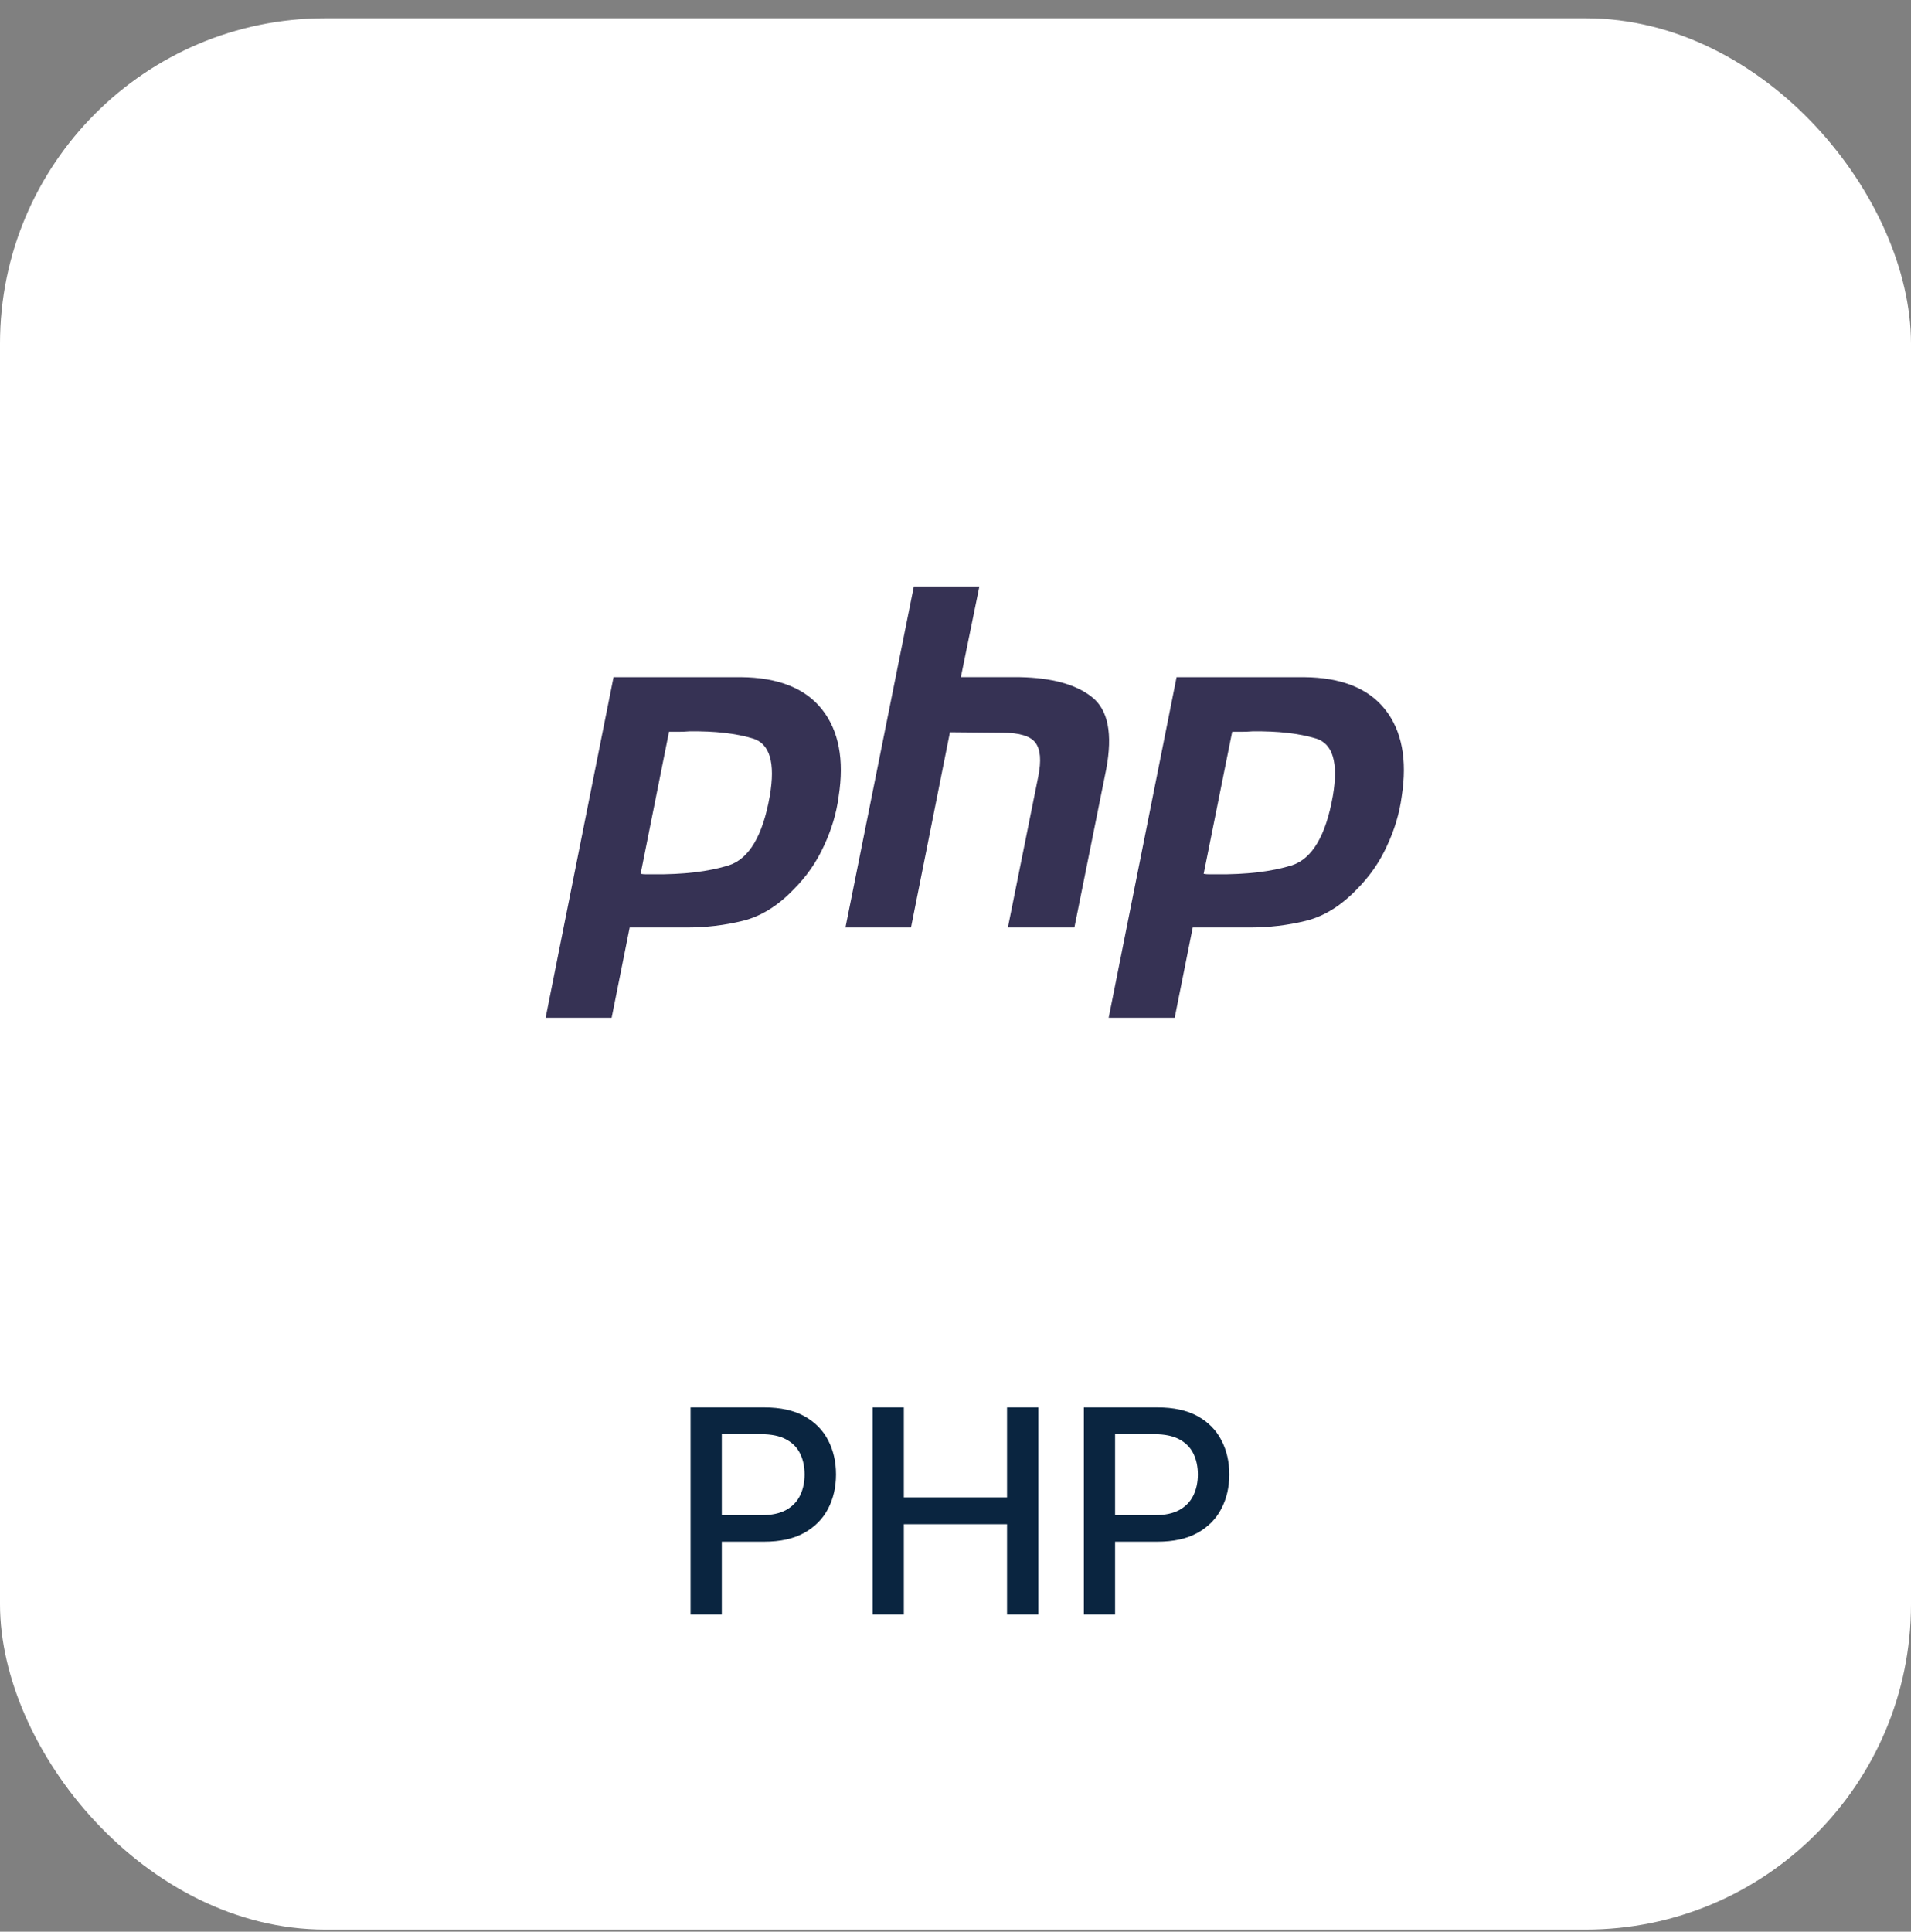 <svg width="94" height="95" viewBox="0 0 94 95" fill="none" xmlns="http://www.w3.org/2000/svg">
<rect x="0" y="0" width="94" height="95" fill="#808080" stroke="none"/>
<rect y="0.898" width="94" height="94" rx="16" fill="white"/>
<rect width="56" height="56" transform="translate(19 11.398)" fill="white"/>
<g clip-path="url(#clip0_7720_9541)">
<path d="M30.179 33.303H36.44C38.278 33.318 39.61 33.848 40.435 34.891C41.261 35.935 41.533 37.36 41.253 39.167C41.144 39.993 40.903 40.802 40.529 41.597C40.17 42.391 39.672 43.107 39.033 43.746C38.255 44.556 37.421 45.07 36.534 45.288C35.646 45.506 34.727 45.615 33.777 45.615H30.973L30.085 50.054H26.838L30.179 33.303ZM32.908 35.989L31.511 42.975C31.604 42.991 31.697 42.998 31.791 42.998C31.9 42.998 32.009 42.998 32.118 42.998C33.613 43.014 34.859 42.866 35.856 42.555C36.853 42.227 37.523 41.091 37.865 39.144C38.146 37.508 37.865 36.566 37.024 36.317C36.199 36.068 35.163 35.951 33.917 35.966C33.73 35.982 33.551 35.989 33.38 35.989C33.224 35.989 33.079 35.989 32.908 35.989Z" fill="#363254"/>
<path d="M44.951 28.84H48.175L47.264 33.302H50.161C51.75 33.334 52.934 33.661 53.712 34.283C54.507 34.906 54.74 36.09 54.413 37.835L52.848 45.615H49.577L51.072 38.185C51.228 37.406 51.181 36.853 50.932 36.526C50.683 36.199 50.146 36.036 49.32 36.036L46.727 36.012L44.811 45.615H41.587L44.951 28.84Z" fill="#363254"/>
<path d="M57.875 33.303H64.136C65.974 33.318 67.306 33.848 68.132 34.891C68.957 35.935 69.23 37.36 68.949 39.167C68.84 39.993 68.599 40.802 68.225 41.597C67.867 42.391 67.368 43.107 66.73 43.746C65.951 44.556 65.118 45.07 64.23 45.288C63.342 45.506 62.423 45.615 61.473 45.615H58.669L57.782 50.054H54.534L57.875 33.303ZM60.61 35.989L59.207 42.975C59.3 42.991 59.394 42.998 59.487 42.998C59.596 42.998 59.705 42.998 59.814 42.998C61.309 43.014 62.556 42.866 63.552 42.555C64.549 42.227 65.219 41.091 65.562 39.144C65.842 37.508 65.562 36.566 64.721 36.317C63.895 36.068 62.859 35.951 61.613 35.966C61.426 35.982 61.247 35.989 61.076 35.989C60.92 35.989 60.781 35.989 60.61 35.989Z" fill="#363254"/>
</g>
<path d="M33.968 79.398V69.217H37.597C38.39 69.217 39.046 69.361 39.566 69.649C40.087 69.938 40.476 70.332 40.735 70.832C40.993 71.329 41.122 71.89 41.122 72.513C41.122 73.139 40.991 73.703 40.73 74.203C40.471 74.7 40.08 75.095 39.556 75.386C39.036 75.675 38.381 75.819 37.593 75.819H35.097V74.516H37.453C37.954 74.516 38.36 74.43 38.671 74.258C38.983 74.082 39.212 73.844 39.357 73.542C39.503 73.24 39.576 72.897 39.576 72.513C39.576 72.128 39.503 71.787 39.357 71.489C39.212 71.19 38.981 70.957 38.666 70.788C38.355 70.619 37.944 70.534 37.433 70.534H35.504V79.398H33.968ZM42.923 79.398V69.217H44.459V73.641H49.535V69.217H51.077V79.398H49.535V74.959H44.459V79.398H42.923ZM53.314 79.398V69.217H56.943C57.735 69.217 58.392 69.361 58.912 69.649C59.432 69.938 59.822 70.332 60.08 70.832C60.339 71.329 60.468 71.89 60.468 72.513C60.468 73.139 60.337 73.703 60.075 74.203C59.817 74.7 59.426 75.095 58.902 75.386C58.382 75.675 57.727 75.819 56.938 75.819H54.443V74.516H56.799C57.3 74.516 57.706 74.43 58.017 74.258C58.329 74.082 58.557 73.844 58.703 73.542C58.849 73.24 58.922 72.897 58.922 72.513C58.922 72.128 58.849 71.787 58.703 71.489C58.557 71.19 58.327 70.957 58.012 70.788C57.7 70.619 57.289 70.534 56.779 70.534H54.85V79.398H53.314Z" fill="#0A2540"/>
<defs>
<clipPath id="clip0_7720_9541">
<rect width="45" height="22.041" fill="white" transform="translate(25 28.398)"/>
</clipPath>
</defs>
</svg>
